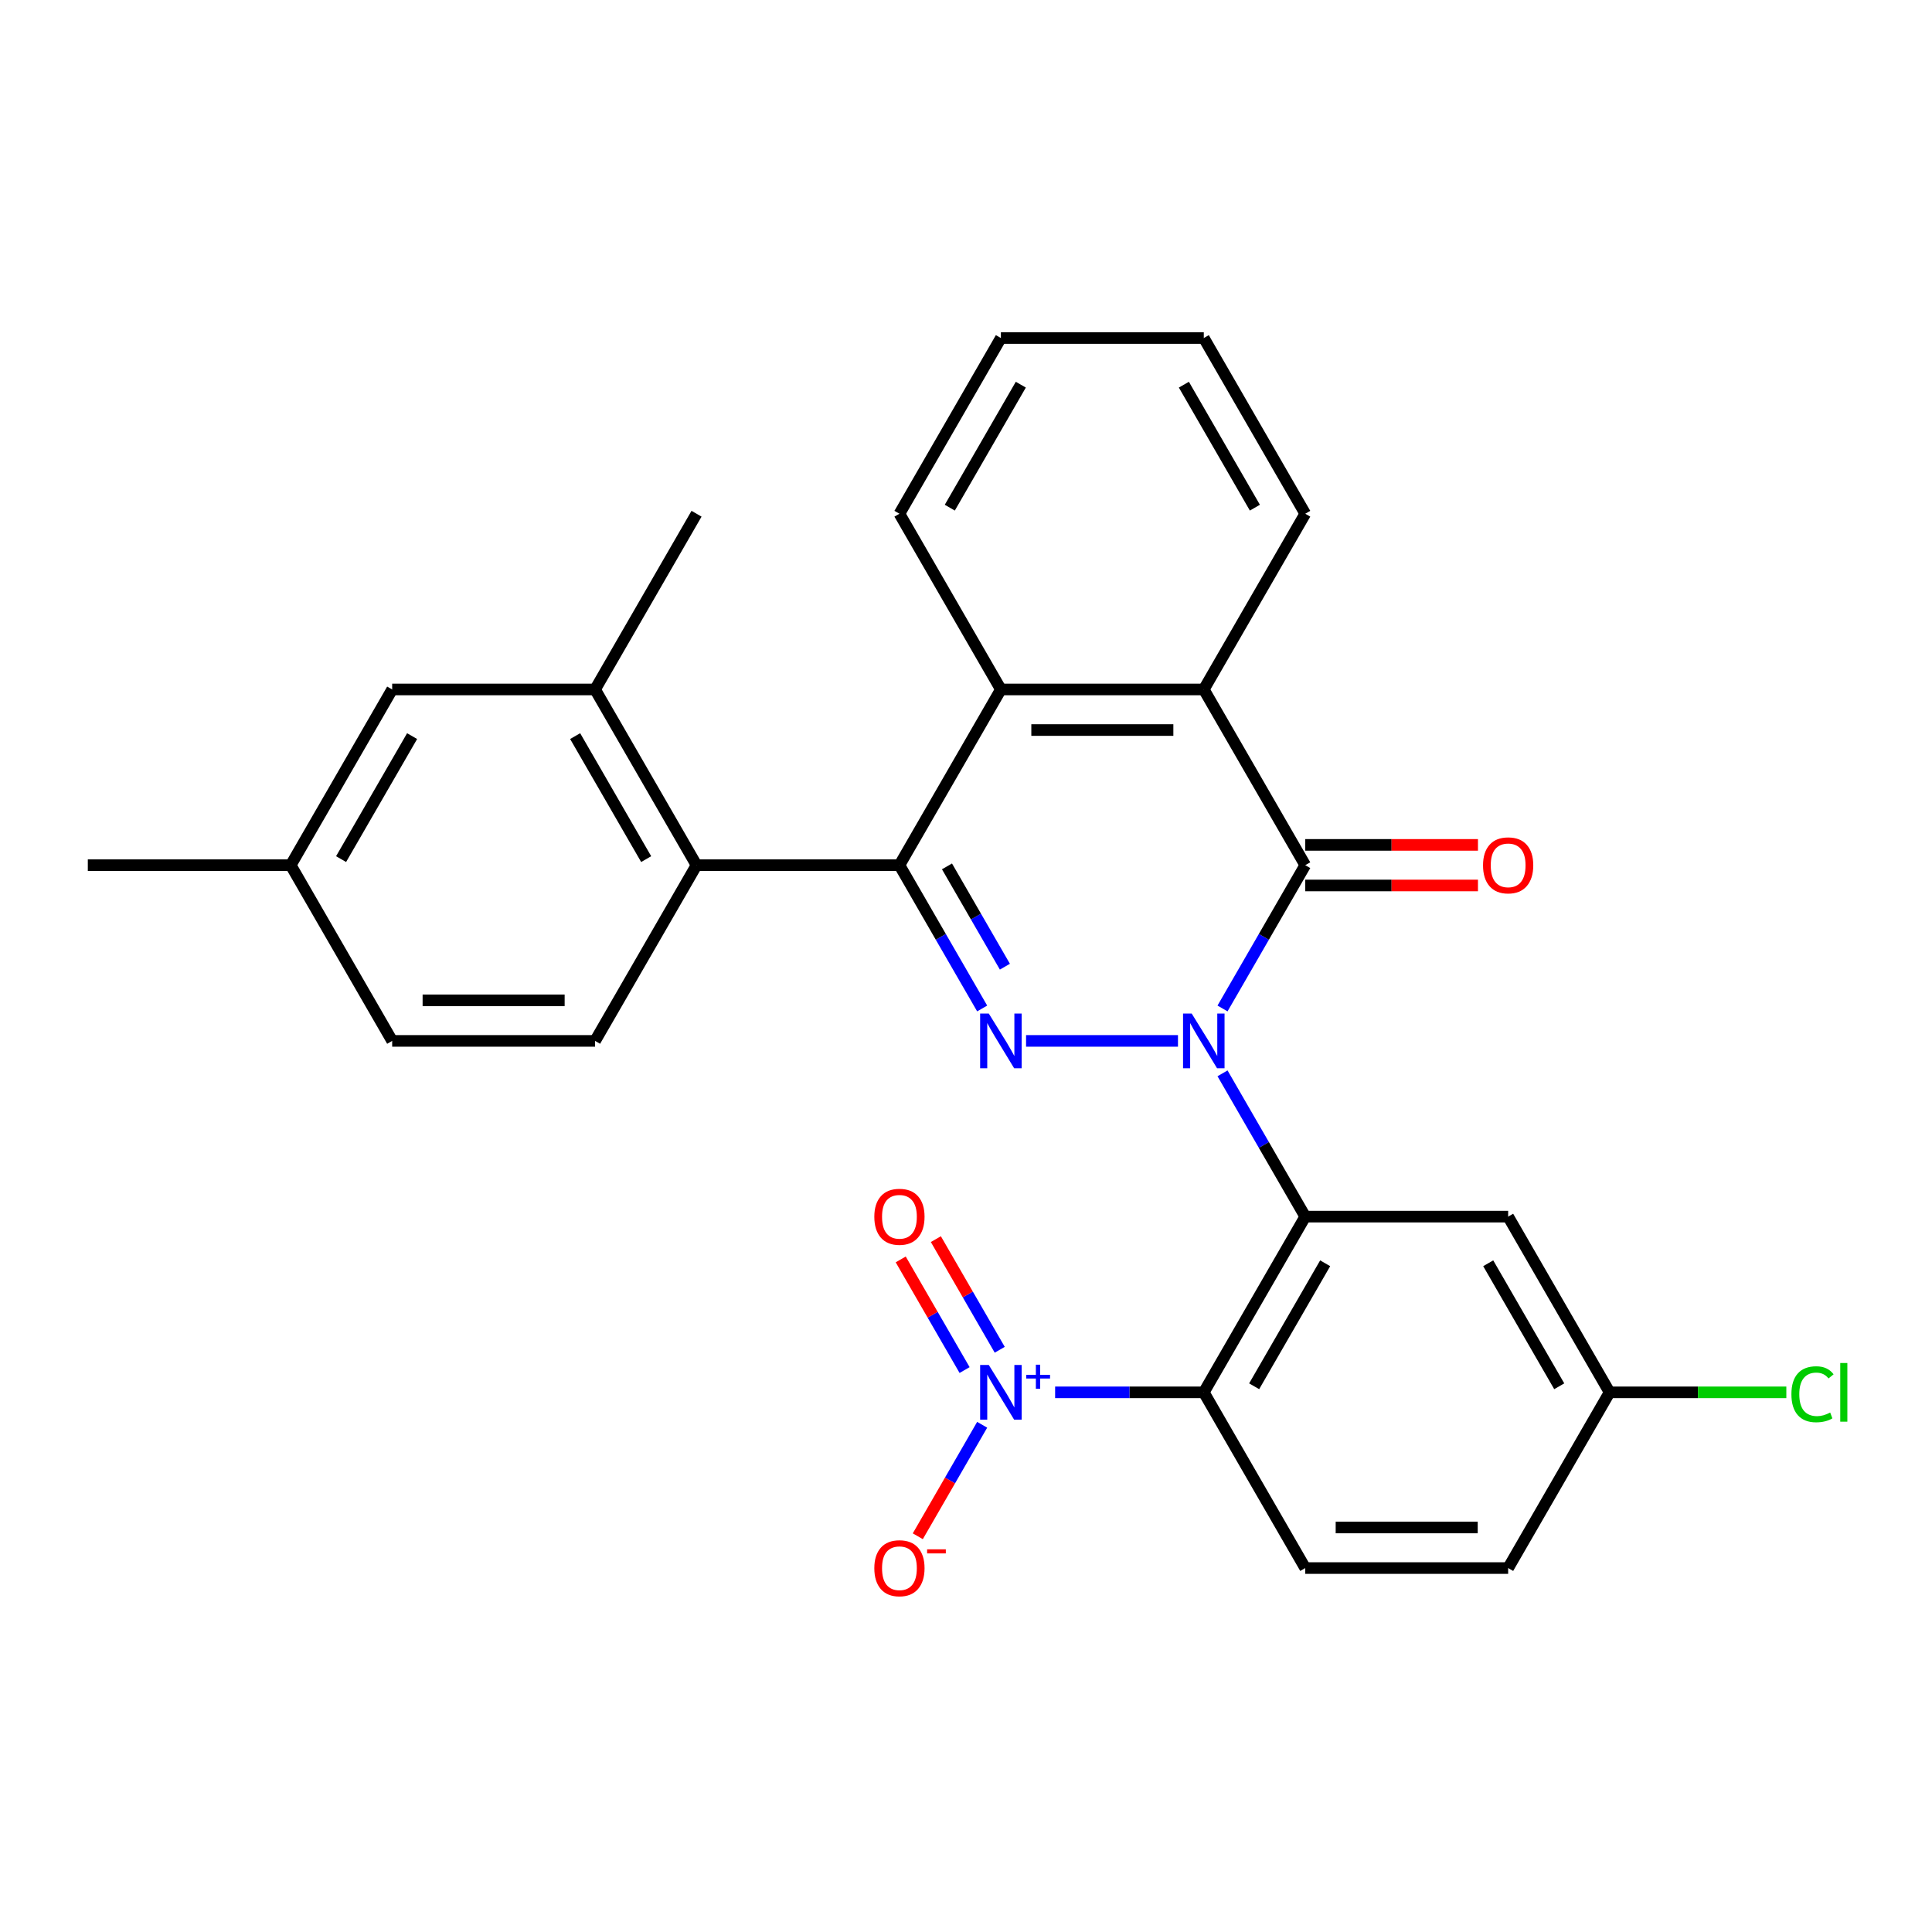 <?xml version='1.0' encoding='iso-8859-1'?>
<svg version='1.1' baseProfile='full'
              xmlns='http://www.w3.org/2000/svg'
                      xmlns:rdkit='http://www.rdkit.org/xml'
                      xmlns:xlink='http://www.w3.org/1999/xlink'
                  xml:space='preserve'
width='1000px' height='1000px' viewBox='0 0 1000 1000'>
<!-- END OF HEADER -->
<rect style='opacity:1.0;fill:#FFFFFF;stroke:none' width='1000' height='1000' x='0' y='0'> </rect>
<path class='bond-0' d='M 609.716,538.769 L 531.09,538.769' style='fill:none;fill-rule:evenodd;stroke:#0000FF;stroke-width:6px;stroke-linecap:butt;stroke-linejoin:miter;stroke-opacity:1' />
<path class='bond-1' d='M 632.773,555.555 L 654.183,592.638' style='fill:none;fill-rule:evenodd;stroke:#0000FF;stroke-width:6px;stroke-linecap:butt;stroke-linejoin:miter;stroke-opacity:1' />
<path class='bond-1' d='M 654.183,592.638 L 675.593,629.722' style='fill:none;fill-rule:evenodd;stroke:#000000;stroke-width:6px;stroke-linecap:butt;stroke-linejoin:miter;stroke-opacity:1' />
<path class='bond-3' d='M 632.773,521.984 L 654.183,484.9' style='fill:none;fill-rule:evenodd;stroke:#0000FF;stroke-width:6px;stroke-linecap:butt;stroke-linejoin:miter;stroke-opacity:1' />
<path class='bond-3' d='M 654.183,484.9 L 675.593,447.817' style='fill:none;fill-rule:evenodd;stroke:#000000;stroke-width:6px;stroke-linecap:butt;stroke-linejoin:miter;stroke-opacity:1' />
<path class='bond-2' d='M 508.367,521.984 L 486.957,484.9' style='fill:none;fill-rule:evenodd;stroke:#0000FF;stroke-width:6px;stroke-linecap:butt;stroke-linejoin:miter;stroke-opacity:1' />
<path class='bond-2' d='M 486.957,484.9 L 465.547,447.817' style='fill:none;fill-rule:evenodd;stroke:#000000;stroke-width:6px;stroke-linecap:butt;stroke-linejoin:miter;stroke-opacity:1' />
<path class='bond-2' d='M 520.135,500.356 L 505.148,474.398' style='fill:none;fill-rule:evenodd;stroke:#0000FF;stroke-width:6px;stroke-linecap:butt;stroke-linejoin:miter;stroke-opacity:1' />
<path class='bond-2' d='M 505.148,474.398 L 490.16,448.439' style='fill:none;fill-rule:evenodd;stroke:#000000;stroke-width:6px;stroke-linecap:butt;stroke-linejoin:miter;stroke-opacity:1' />
<path class='bond-4' d='M 675.593,629.722 L 623.081,720.675' style='fill:none;fill-rule:evenodd;stroke:#000000;stroke-width:6px;stroke-linecap:butt;stroke-linejoin:miter;stroke-opacity:1' />
<path class='bond-4' d='M 685.907,653.867 L 649.149,717.534' style='fill:none;fill-rule:evenodd;stroke:#000000;stroke-width:6px;stroke-linecap:butt;stroke-linejoin:miter;stroke-opacity:1' />
<path class='bond-9' d='M 675.593,629.722 L 780.616,629.722' style='fill:none;fill-rule:evenodd;stroke:#000000;stroke-width:6px;stroke-linecap:butt;stroke-linejoin:miter;stroke-opacity:1' />
<path class='bond-8' d='M 465.547,447.817 L 360.524,447.817' style='fill:none;fill-rule:evenodd;stroke:#000000;stroke-width:6px;stroke-linecap:butt;stroke-linejoin:miter;stroke-opacity:1' />
<path class='bond-28' d='M 465.547,447.817 L 518.058,356.864' style='fill:none;fill-rule:evenodd;stroke:#000000;stroke-width:6px;stroke-linecap:butt;stroke-linejoin:miter;stroke-opacity:1' />
<path class='bond-6' d='M 675.593,447.817 L 623.081,356.864' style='fill:none;fill-rule:evenodd;stroke:#000000;stroke-width:6px;stroke-linecap:butt;stroke-linejoin:miter;stroke-opacity:1' />
<path class='bond-14' d='M 675.593,458.319 L 720.292,458.319' style='fill:none;fill-rule:evenodd;stroke:#000000;stroke-width:6px;stroke-linecap:butt;stroke-linejoin:miter;stroke-opacity:1' />
<path class='bond-14' d='M 720.292,458.319 L 764.991,458.319' style='fill:none;fill-rule:evenodd;stroke:#FF0000;stroke-width:6px;stroke-linecap:butt;stroke-linejoin:miter;stroke-opacity:1' />
<path class='bond-14' d='M 675.593,437.314 L 720.292,437.314' style='fill:none;fill-rule:evenodd;stroke:#000000;stroke-width:6px;stroke-linecap:butt;stroke-linejoin:miter;stroke-opacity:1' />
<path class='bond-14' d='M 720.292,437.314 L 764.991,437.314' style='fill:none;fill-rule:evenodd;stroke:#FF0000;stroke-width:6px;stroke-linecap:butt;stroke-linejoin:miter;stroke-opacity:1' />
<path class='bond-5' d='M 623.081,720.675 L 584.605,720.675' style='fill:none;fill-rule:evenodd;stroke:#000000;stroke-width:6px;stroke-linecap:butt;stroke-linejoin:miter;stroke-opacity:1' />
<path class='bond-5' d='M 584.605,720.675 L 546.129,720.675' style='fill:none;fill-rule:evenodd;stroke:#0000FF;stroke-width:6px;stroke-linecap:butt;stroke-linejoin:miter;stroke-opacity:1' />
<path class='bond-11' d='M 623.081,720.675 L 675.593,811.627' style='fill:none;fill-rule:evenodd;stroke:#000000;stroke-width:6px;stroke-linecap:butt;stroke-linejoin:miter;stroke-opacity:1' />
<path class='bond-12' d='M 508.367,737.46 L 491.709,766.313' style='fill:none;fill-rule:evenodd;stroke:#0000FF;stroke-width:6px;stroke-linecap:butt;stroke-linejoin:miter;stroke-opacity:1' />
<path class='bond-12' d='M 491.709,766.313 L 475.051,795.166' style='fill:none;fill-rule:evenodd;stroke:#FF0000;stroke-width:6px;stroke-linecap:butt;stroke-linejoin:miter;stroke-opacity:1' />
<path class='bond-15' d='M 517.462,698.638 L 500.931,670.005' style='fill:none;fill-rule:evenodd;stroke:#0000FF;stroke-width:6px;stroke-linecap:butt;stroke-linejoin:miter;stroke-opacity:1' />
<path class='bond-15' d='M 500.931,670.005 L 484.4,641.372' style='fill:none;fill-rule:evenodd;stroke:#FF0000;stroke-width:6px;stroke-linecap:butt;stroke-linejoin:miter;stroke-opacity:1' />
<path class='bond-15' d='M 499.272,709.14 L 482.741,680.507' style='fill:none;fill-rule:evenodd;stroke:#0000FF;stroke-width:6px;stroke-linecap:butt;stroke-linejoin:miter;stroke-opacity:1' />
<path class='bond-15' d='M 482.741,680.507 L 466.209,651.874' style='fill:none;fill-rule:evenodd;stroke:#FF0000;stroke-width:6px;stroke-linecap:butt;stroke-linejoin:miter;stroke-opacity:1' />
<path class='bond-7' d='M 623.081,356.864 L 518.058,356.864' style='fill:none;fill-rule:evenodd;stroke:#000000;stroke-width:6px;stroke-linecap:butt;stroke-linejoin:miter;stroke-opacity:1' />
<path class='bond-7' d='M 607.328,377.869 L 533.812,377.869' style='fill:none;fill-rule:evenodd;stroke:#000000;stroke-width:6px;stroke-linecap:butt;stroke-linejoin:miter;stroke-opacity:1' />
<path class='bond-22' d='M 623.081,356.864 L 675.593,265.911' style='fill:none;fill-rule:evenodd;stroke:#000000;stroke-width:6px;stroke-linecap:butt;stroke-linejoin:miter;stroke-opacity:1' />
<path class='bond-23' d='M 518.058,356.864 L 465.547,265.911' style='fill:none;fill-rule:evenodd;stroke:#000000;stroke-width:6px;stroke-linecap:butt;stroke-linejoin:miter;stroke-opacity:1' />
<path class='bond-10' d='M 360.524,447.817 L 308.012,356.864' style='fill:none;fill-rule:evenodd;stroke:#000000;stroke-width:6px;stroke-linecap:butt;stroke-linejoin:miter;stroke-opacity:1' />
<path class='bond-10' d='M 334.457,444.676 L 297.698,381.009' style='fill:none;fill-rule:evenodd;stroke:#000000;stroke-width:6px;stroke-linecap:butt;stroke-linejoin:miter;stroke-opacity:1' />
<path class='bond-13' d='M 360.524,447.817 L 308.012,538.769' style='fill:none;fill-rule:evenodd;stroke:#000000;stroke-width:6px;stroke-linecap:butt;stroke-linejoin:miter;stroke-opacity:1' />
<path class='bond-17' d='M 780.616,629.722 L 833.128,720.675' style='fill:none;fill-rule:evenodd;stroke:#000000;stroke-width:6px;stroke-linecap:butt;stroke-linejoin:miter;stroke-opacity:1' />
<path class='bond-17' d='M 770.302,653.867 L 807.06,717.534' style='fill:none;fill-rule:evenodd;stroke:#000000;stroke-width:6px;stroke-linecap:butt;stroke-linejoin:miter;stroke-opacity:1' />
<path class='bond-16' d='M 308.012,356.864 L 202.989,356.864' style='fill:none;fill-rule:evenodd;stroke:#000000;stroke-width:6px;stroke-linecap:butt;stroke-linejoin:miter;stroke-opacity:1' />
<path class='bond-24' d='M 308.012,356.864 L 360.524,265.911' style='fill:none;fill-rule:evenodd;stroke:#000000;stroke-width:6px;stroke-linecap:butt;stroke-linejoin:miter;stroke-opacity:1' />
<path class='bond-29' d='M 675.593,811.627 L 780.616,811.627' style='fill:none;fill-rule:evenodd;stroke:#000000;stroke-width:6px;stroke-linecap:butt;stroke-linejoin:miter;stroke-opacity:1' />
<path class='bond-29' d='M 691.346,790.623 L 764.863,790.623' style='fill:none;fill-rule:evenodd;stroke:#000000;stroke-width:6px;stroke-linecap:butt;stroke-linejoin:miter;stroke-opacity:1' />
<path class='bond-19' d='M 308.012,538.769 L 202.989,538.769' style='fill:none;fill-rule:evenodd;stroke:#000000;stroke-width:6px;stroke-linecap:butt;stroke-linejoin:miter;stroke-opacity:1' />
<path class='bond-19' d='M 292.259,517.765 L 218.743,517.765' style='fill:none;fill-rule:evenodd;stroke:#000000;stroke-width:6px;stroke-linecap:butt;stroke-linejoin:miter;stroke-opacity:1' />
<path class='bond-31' d='M 202.989,356.864 L 150.478,447.817' style='fill:none;fill-rule:evenodd;stroke:#000000;stroke-width:6px;stroke-linecap:butt;stroke-linejoin:miter;stroke-opacity:1' />
<path class='bond-31' d='M 213.303,381.009 L 176.545,444.676' style='fill:none;fill-rule:evenodd;stroke:#000000;stroke-width:6px;stroke-linecap:butt;stroke-linejoin:miter;stroke-opacity:1' />
<path class='bond-18' d='M 833.128,720.675 L 780.616,811.627' style='fill:none;fill-rule:evenodd;stroke:#000000;stroke-width:6px;stroke-linecap:butt;stroke-linejoin:miter;stroke-opacity:1' />
<path class='bond-21' d='M 833.128,720.675 L 878.866,720.675' style='fill:none;fill-rule:evenodd;stroke:#000000;stroke-width:6px;stroke-linecap:butt;stroke-linejoin:miter;stroke-opacity:1' />
<path class='bond-21' d='M 878.866,720.675 L 924.605,720.675' style='fill:none;fill-rule:evenodd;stroke:#00CC00;stroke-width:6px;stroke-linecap:butt;stroke-linejoin:miter;stroke-opacity:1' />
<path class='bond-20' d='M 202.989,538.769 L 150.478,447.817' style='fill:none;fill-rule:evenodd;stroke:#000000;stroke-width:6px;stroke-linecap:butt;stroke-linejoin:miter;stroke-opacity:1' />
<path class='bond-25' d='M 150.478,447.817 L 45.455,447.817' style='fill:none;fill-rule:evenodd;stroke:#000000;stroke-width:6px;stroke-linecap:butt;stroke-linejoin:miter;stroke-opacity:1' />
<path class='bond-27' d='M 675.593,265.911 L 623.081,174.959' style='fill:none;fill-rule:evenodd;stroke:#000000;stroke-width:6px;stroke-linecap:butt;stroke-linejoin:miter;stroke-opacity:1' />
<path class='bond-27' d='M 649.526,262.771 L 612.768,199.104' style='fill:none;fill-rule:evenodd;stroke:#000000;stroke-width:6px;stroke-linecap:butt;stroke-linejoin:miter;stroke-opacity:1' />
<path class='bond-30' d='M 465.547,265.911 L 518.058,174.959' style='fill:none;fill-rule:evenodd;stroke:#000000;stroke-width:6px;stroke-linecap:butt;stroke-linejoin:miter;stroke-opacity:1' />
<path class='bond-30' d='M 491.614,262.771 L 528.372,199.104' style='fill:none;fill-rule:evenodd;stroke:#000000;stroke-width:6px;stroke-linecap:butt;stroke-linejoin:miter;stroke-opacity:1' />
<path class='bond-26' d='M 518.058,174.959 L 623.081,174.959' style='fill:none;fill-rule:evenodd;stroke:#000000;stroke-width:6px;stroke-linecap:butt;stroke-linejoin:miter;stroke-opacity:1' />
<path  class='atom-0' d='M 616.821 524.609
L 626.101 539.609
Q 627.021 541.089, 628.501 543.769
Q 629.981 546.449, 630.061 546.609
L 630.061 524.609
L 633.821 524.609
L 633.821 552.929
L 629.941 552.929
L 619.981 536.529
Q 618.821 534.609, 617.581 532.409
Q 616.381 530.209, 616.021 529.529
L 616.021 552.929
L 612.341 552.929
L 612.341 524.609
L 616.821 524.609
' fill='#0000FF'/>
<path  class='atom-1' d='M 511.798 524.609
L 521.078 539.609
Q 521.998 541.089, 523.478 543.769
Q 524.958 546.449, 525.038 546.609
L 525.038 524.609
L 528.798 524.609
L 528.798 552.929
L 524.918 552.929
L 514.958 536.529
Q 513.798 534.609, 512.558 532.409
Q 511.358 530.209, 510.998 529.529
L 510.998 552.929
L 507.318 552.929
L 507.318 524.609
L 511.798 524.609
' fill='#0000FF'/>
<path  class='atom-6' d='M 511.798 706.515
L 521.078 721.515
Q 521.998 722.995, 523.478 725.675
Q 524.958 728.355, 525.038 728.515
L 525.038 706.515
L 528.798 706.515
L 528.798 734.835
L 524.918 734.835
L 514.958 718.435
Q 513.798 716.515, 512.558 714.315
Q 511.358 712.115, 510.998 711.435
L 510.998 734.835
L 507.318 734.835
L 507.318 706.515
L 511.798 706.515
' fill='#0000FF'/>
<path  class='atom-6' d='M 531.174 711.619
L 536.164 711.619
L 536.164 706.366
L 538.382 706.366
L 538.382 711.619
L 543.503 711.619
L 543.503 713.52
L 538.382 713.52
L 538.382 718.8
L 536.164 718.8
L 536.164 713.52
L 531.174 713.52
L 531.174 711.619
' fill='#0000FF'/>
<path  class='atom-13' d='M 452.547 811.707
Q 452.547 804.907, 455.907 801.107
Q 459.267 797.307, 465.547 797.307
Q 471.827 797.307, 475.187 801.107
Q 478.547 804.907, 478.547 811.707
Q 478.547 818.587, 475.147 822.507
Q 471.747 826.387, 465.547 826.387
Q 459.307 826.387, 455.907 822.507
Q 452.547 818.627, 452.547 811.707
M 465.547 823.187
Q 469.867 823.187, 472.187 820.307
Q 474.547 817.387, 474.547 811.707
Q 474.547 806.147, 472.187 803.347
Q 469.867 800.507, 465.547 800.507
Q 461.227 800.507, 458.867 803.307
Q 456.547 806.107, 456.547 811.707
Q 456.547 817.427, 458.867 820.307
Q 461.227 823.187, 465.547 823.187
' fill='#FF0000'/>
<path  class='atom-13' d='M 479.867 801.93
L 489.556 801.93
L 489.556 804.042
L 479.867 804.042
L 479.867 801.93
' fill='#FF0000'/>
<path  class='atom-15' d='M 767.616 447.897
Q 767.616 441.097, 770.976 437.297
Q 774.336 433.497, 780.616 433.497
Q 786.896 433.497, 790.256 437.297
Q 793.616 441.097, 793.616 447.897
Q 793.616 454.777, 790.216 458.697
Q 786.816 462.577, 780.616 462.577
Q 774.376 462.577, 770.976 458.697
Q 767.616 454.817, 767.616 447.897
M 780.616 459.377
Q 784.936 459.377, 787.256 456.497
Q 789.616 453.577, 789.616 447.897
Q 789.616 442.337, 787.256 439.537
Q 784.936 436.697, 780.616 436.697
Q 776.296 436.697, 773.936 439.497
Q 771.616 442.297, 771.616 447.897
Q 771.616 453.617, 773.936 456.497
Q 776.296 459.377, 780.616 459.377
' fill='#FF0000'/>
<path  class='atom-16' d='M 452.547 629.802
Q 452.547 623.002, 455.907 619.202
Q 459.267 615.402, 465.547 615.402
Q 471.827 615.402, 475.187 619.202
Q 478.547 623.002, 478.547 629.802
Q 478.547 636.682, 475.147 640.602
Q 471.747 644.482, 465.547 644.482
Q 459.307 644.482, 455.907 640.602
Q 452.547 636.722, 452.547 629.802
M 465.547 641.282
Q 469.867 641.282, 472.187 638.402
Q 474.547 635.482, 474.547 629.802
Q 474.547 624.242, 472.187 621.442
Q 469.867 618.602, 465.547 618.602
Q 461.227 618.602, 458.867 621.402
Q 456.547 624.202, 456.547 629.802
Q 456.547 635.522, 458.867 638.402
Q 461.227 641.282, 465.547 641.282
' fill='#FF0000'/>
<path  class='atom-22' d='M 927.231 721.655
Q 927.231 714.615, 930.511 710.935
Q 933.831 707.215, 940.111 707.215
Q 945.951 707.215, 949.071 711.335
L 946.431 713.495
Q 944.151 710.495, 940.111 710.495
Q 935.831 710.495, 933.551 713.375
Q 931.311 716.215, 931.311 721.655
Q 931.311 727.255, 933.631 730.135
Q 935.991 733.015, 940.551 733.015
Q 943.671 733.015, 947.311 731.135
L 948.431 734.135
Q 946.951 735.095, 944.711 735.655
Q 942.471 736.215, 939.991 736.215
Q 933.831 736.215, 930.511 732.455
Q 927.231 728.695, 927.231 721.655
' fill='#00CC00'/>
<path  class='atom-22' d='M 952.511 705.495
L 956.191 705.495
L 956.191 735.855
L 952.511 735.855
L 952.511 705.495
' fill='#00CC00'/>
</svg>
